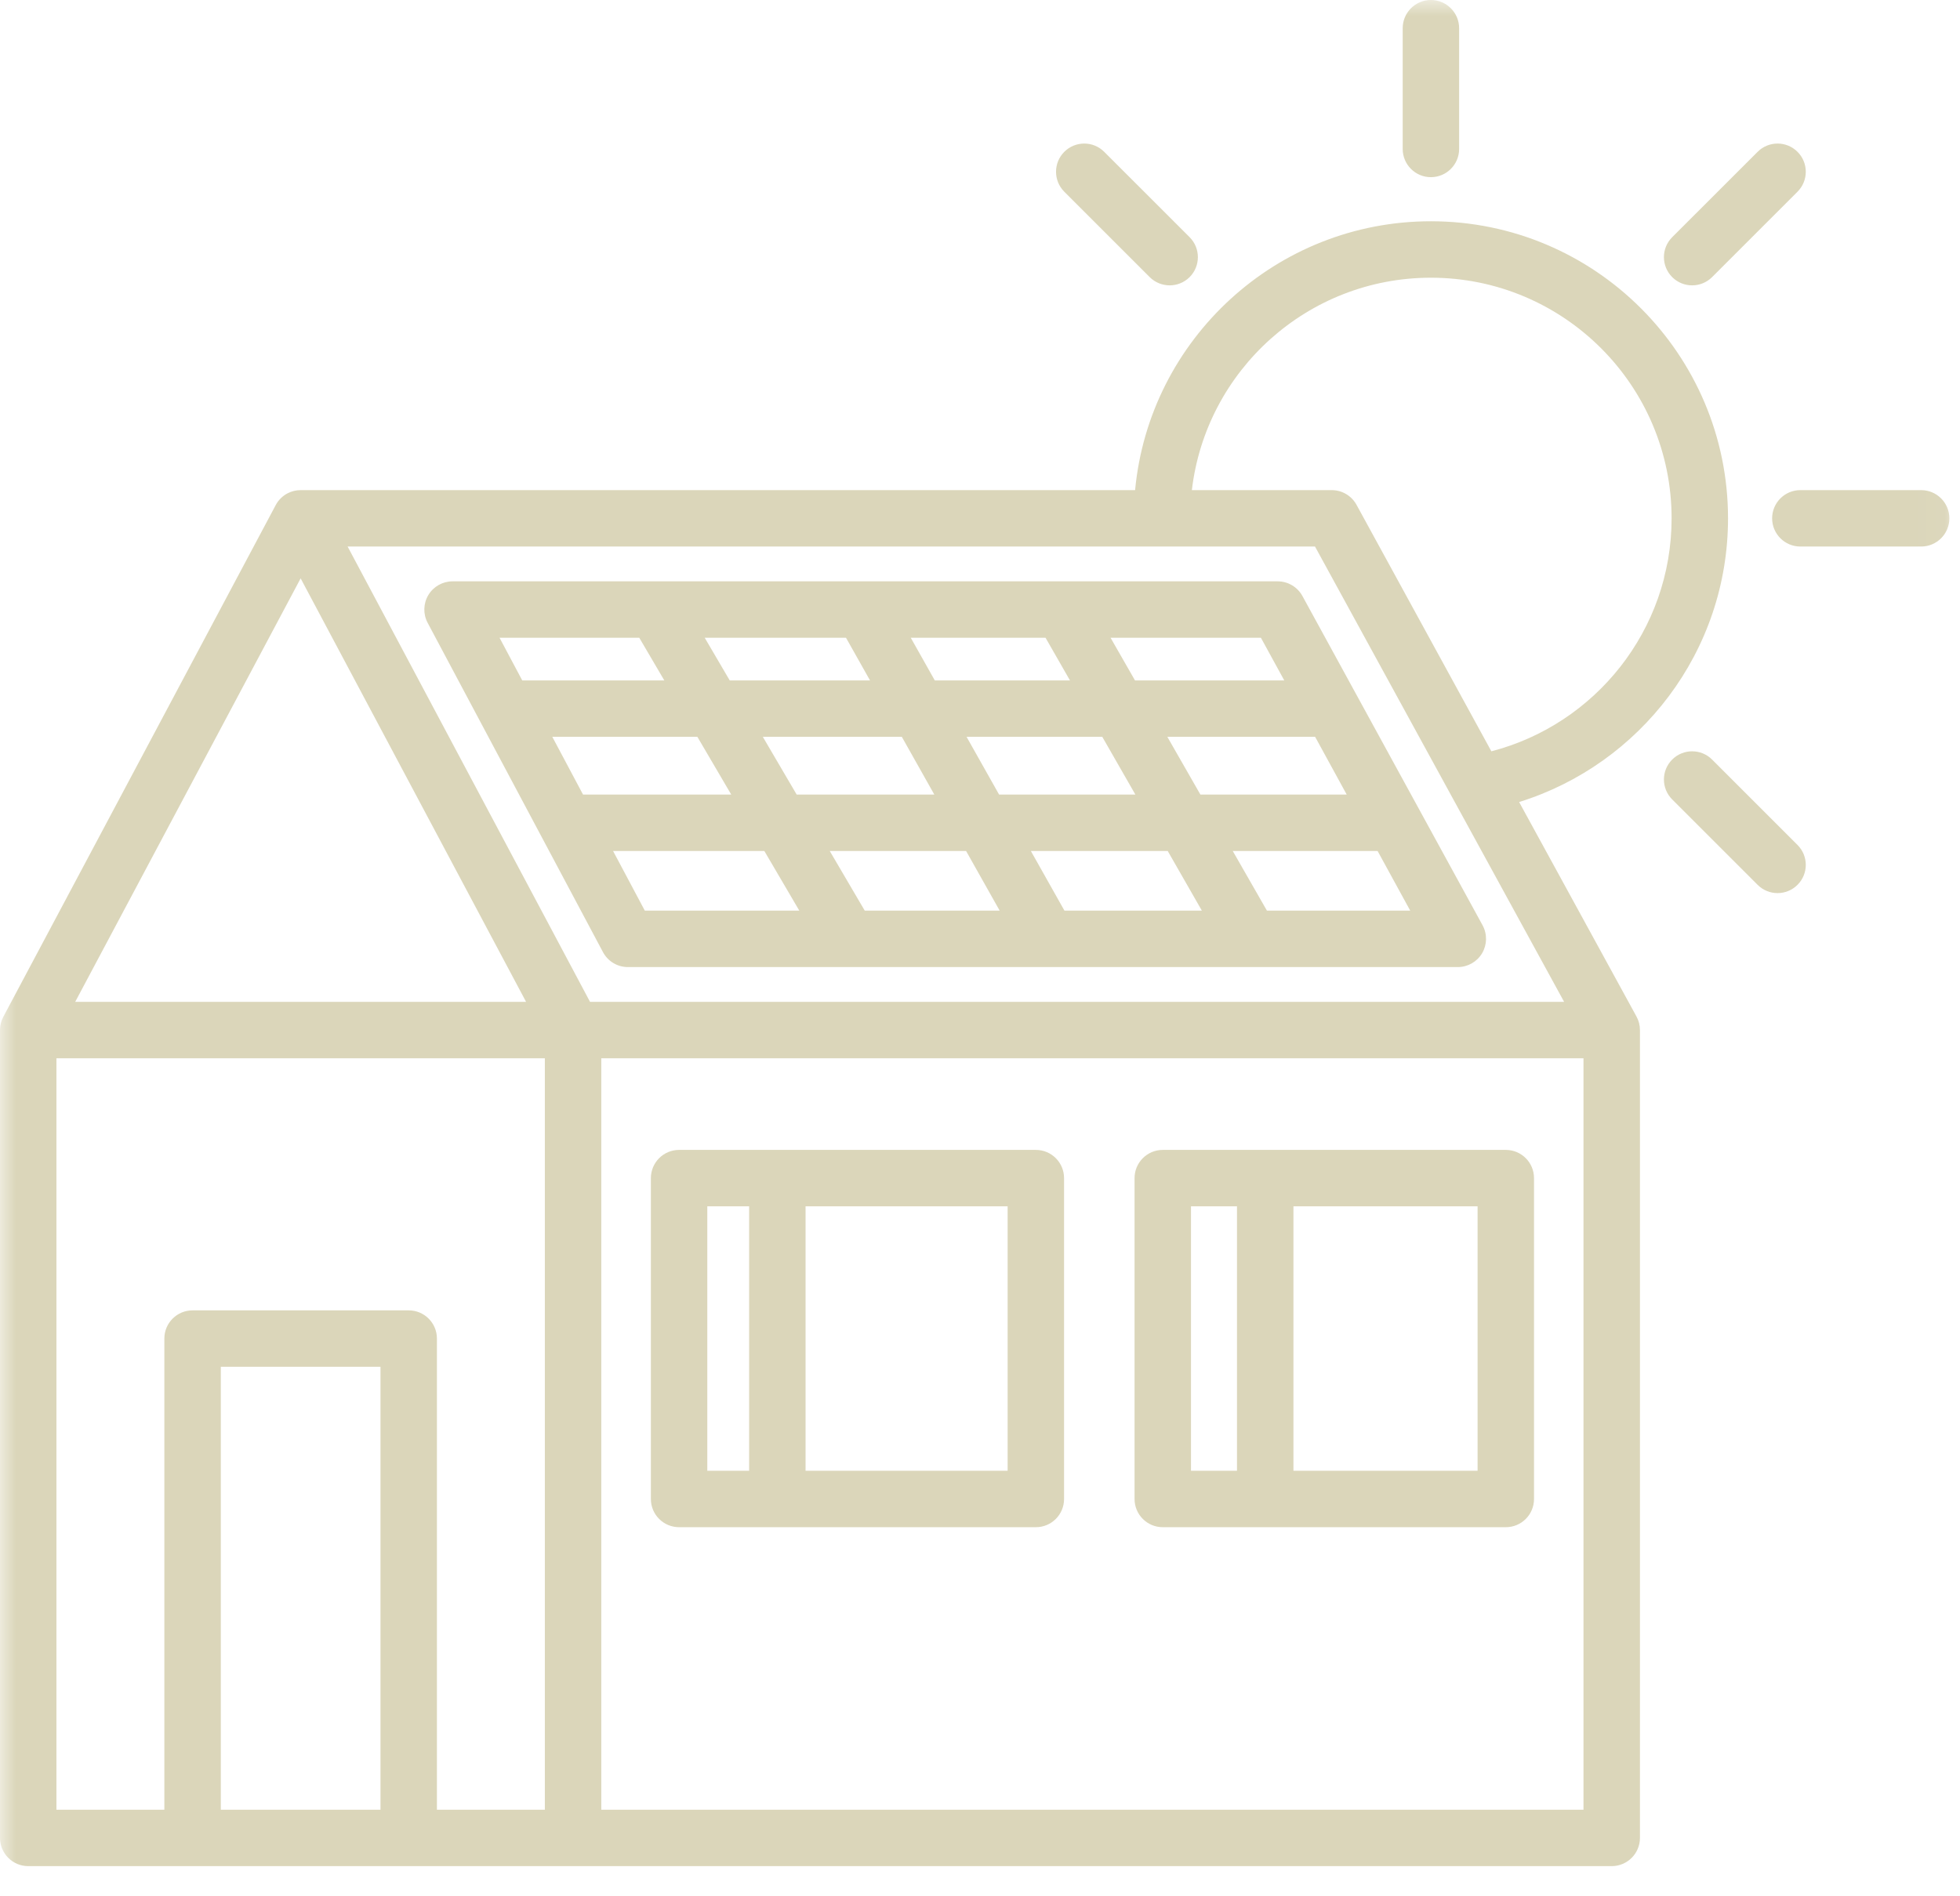 <svg width="62" height="60" viewBox="0 0 62 60" fill="none" xmlns="http://www.w3.org/2000/svg">
<g clip-path="url(#clip0_3244_408)">
<mask id="mask0_3244_408" style="mask-type:luminance" maskUnits="userSpaceOnUse" x="0" y="0" width="62" height="60">
<path d="M61.967 0H0V60H61.967V0Z" fill="white"/>
</mask>
<g mask="url(#mask0_3244_408)">
<path fill-rule="evenodd" clip-rule="evenodd" d="M0 32.592C0 32.443 0.037 32.3 0.105 32.172L8.722 15.981C8.805 15.825 8.932 15.697 9.091 15.612C9.221 15.543 9.365 15.508 9.51 15.508H35.906C36.356 10.738 40.377 7.001 45.263 7.001C50.451 7.001 54.662 11.213 54.662 16.401C54.662 20.616 51.88 24.187 48.054 25.377L51.766 32.163C51.837 32.292 51.876 32.439 51.876 32.592V58.153C51.876 58.646 51.476 59.046 50.983 59.046H0.893C0.4 59.046 0 58.646 0 58.153V32.592ZM9.51 18.3L2.379 31.699H16.641L9.51 18.3ZM41.597 17.293H10.996L18.664 31.699H49.477L41.597 17.293ZM47.176 23.772C50.454 22.923 52.877 19.942 52.877 16.401C52.877 12.198 49.465 8.787 45.263 8.787C41.363 8.787 38.144 11.726 37.702 15.508H42.126C42.453 15.508 42.753 15.686 42.91 15.972L47.176 23.772ZM50.09 57.261V33.485H19.02V57.261H50.09ZM13.821 57.261H17.235V33.485H1.785V57.261H5.199V42.353C5.199 41.86 5.599 41.461 6.092 41.461H12.928C13.421 41.461 13.821 41.86 13.821 42.353V57.261ZM6.985 57.261H12.036C12.036 54.045 12.036 43.246 12.036 43.246H6.985V57.261ZM46.115 30.599H19.861C19.531 30.599 19.228 30.417 19.073 30.125L13.527 19.706C13.38 19.429 13.389 19.096 13.55 18.827C13.712 18.558 14.002 18.394 14.316 18.394H40.415C40.742 18.394 41.042 18.572 41.199 18.858L46.898 29.277C47.049 29.554 47.043 29.89 46.883 30.161C46.722 30.432 46.43 30.599 46.115 30.599ZM20.222 20.179C17.604 20.179 15.802 20.179 15.802 20.179L16.52 21.529H21.014L20.222 20.179ZM17.471 23.314L18.443 25.141H23.131L22.06 23.314H17.471ZM19.393 26.926L20.397 28.813H25.284L24.178 26.926H19.393ZM26.761 20.179C25.213 20.179 23.689 20.179 22.292 20.179L23.083 21.529H27.521L26.761 20.179ZM33.073 20.179C31.73 20.179 30.28 20.179 28.81 20.179L29.57 21.529H33.846L33.073 20.179ZM40.076 28.813H44.609L43.577 26.926H38.995L40.076 28.813ZM42.6 25.141L41.601 23.314H36.926L37.972 25.141H42.6ZM40.625 21.529L39.886 20.179C39.886 20.179 37.929 20.179 35.13 20.179L35.903 21.529H40.625ZM33.671 28.813H38.018L36.938 26.926H32.609L33.671 28.813ZM27.354 28.813H31.622L30.56 26.926H26.247L27.354 28.813ZM24.13 23.314L25.201 25.141H29.555L28.527 23.314H24.13ZM34.868 23.314H30.575L31.604 25.141H35.915L34.868 23.314ZM32.767 48.322H21.482C20.989 48.322 20.589 47.923 20.589 47.43V37.277C20.589 36.784 20.989 36.384 21.482 36.384H32.767C33.26 36.384 33.659 36.784 33.659 37.277V47.43C33.659 47.923 33.26 48.322 32.767 48.322ZM23.697 38.169C22.897 38.169 22.374 38.169 22.374 38.169V46.537H23.697V38.169ZM25.482 46.537H31.874V38.169C31.874 38.169 28.253 38.169 25.482 38.169V46.537ZM47.633 48.322H36.782C36.289 48.322 35.889 47.923 35.889 47.43V37.277C35.889 36.784 36.289 36.384 36.782 36.384H47.633C48.126 36.384 48.525 36.784 48.525 37.277V47.43C48.525 47.923 48.126 48.322 47.633 48.322ZM39.129 38.169C38.258 38.169 37.674 38.169 37.674 38.169V46.537H39.129V38.169ZM40.915 46.537H46.74V38.169C46.74 38.169 43.517 38.169 40.915 38.169V46.537ZM44.371 0.893C44.371 0.4 44.771 0 45.263 0C45.756 0 46.156 0.4 46.156 0.893V4.714C46.156 5.206 45.756 5.606 45.263 5.606C44.771 5.606 44.371 5.206 44.371 4.714V0.893ZM55.598 4.804C55.946 4.455 56.512 4.455 56.86 4.804C57.209 5.152 57.209 5.718 56.86 6.066L54.158 8.768C53.81 9.116 53.244 9.116 52.896 8.768C52.547 8.419 52.547 7.854 52.896 7.505L55.598 4.804ZM60.771 15.508C61.264 15.508 61.664 15.908 61.664 16.401C61.664 16.893 61.264 17.293 60.771 17.293H56.95C56.457 17.293 56.057 16.893 56.057 16.401C56.057 15.908 56.457 15.508 56.95 15.508H60.771ZM56.86 26.735C57.209 27.083 57.209 27.649 56.86 27.997C56.512 28.346 55.946 28.346 55.598 27.997L52.896 25.295C52.547 24.947 52.547 24.381 52.896 24.033C53.244 23.685 53.81 23.685 54.158 24.033L56.86 26.735ZM33.666 6.066C33.318 5.718 33.318 5.152 33.666 4.804C34.015 4.455 34.581 4.455 34.929 4.804L37.631 7.505C37.979 7.854 37.979 8.419 37.631 8.768C37.282 9.116 36.717 9.116 36.368 8.768L33.666 6.066Z" fill="#DBD6BA"/>
</g>
</g>
<defs>
<clipPath id="clip0_3244_408">
<rect width="62" height="60" fill="white"/>
</clipPath>
</defs>
</svg>
